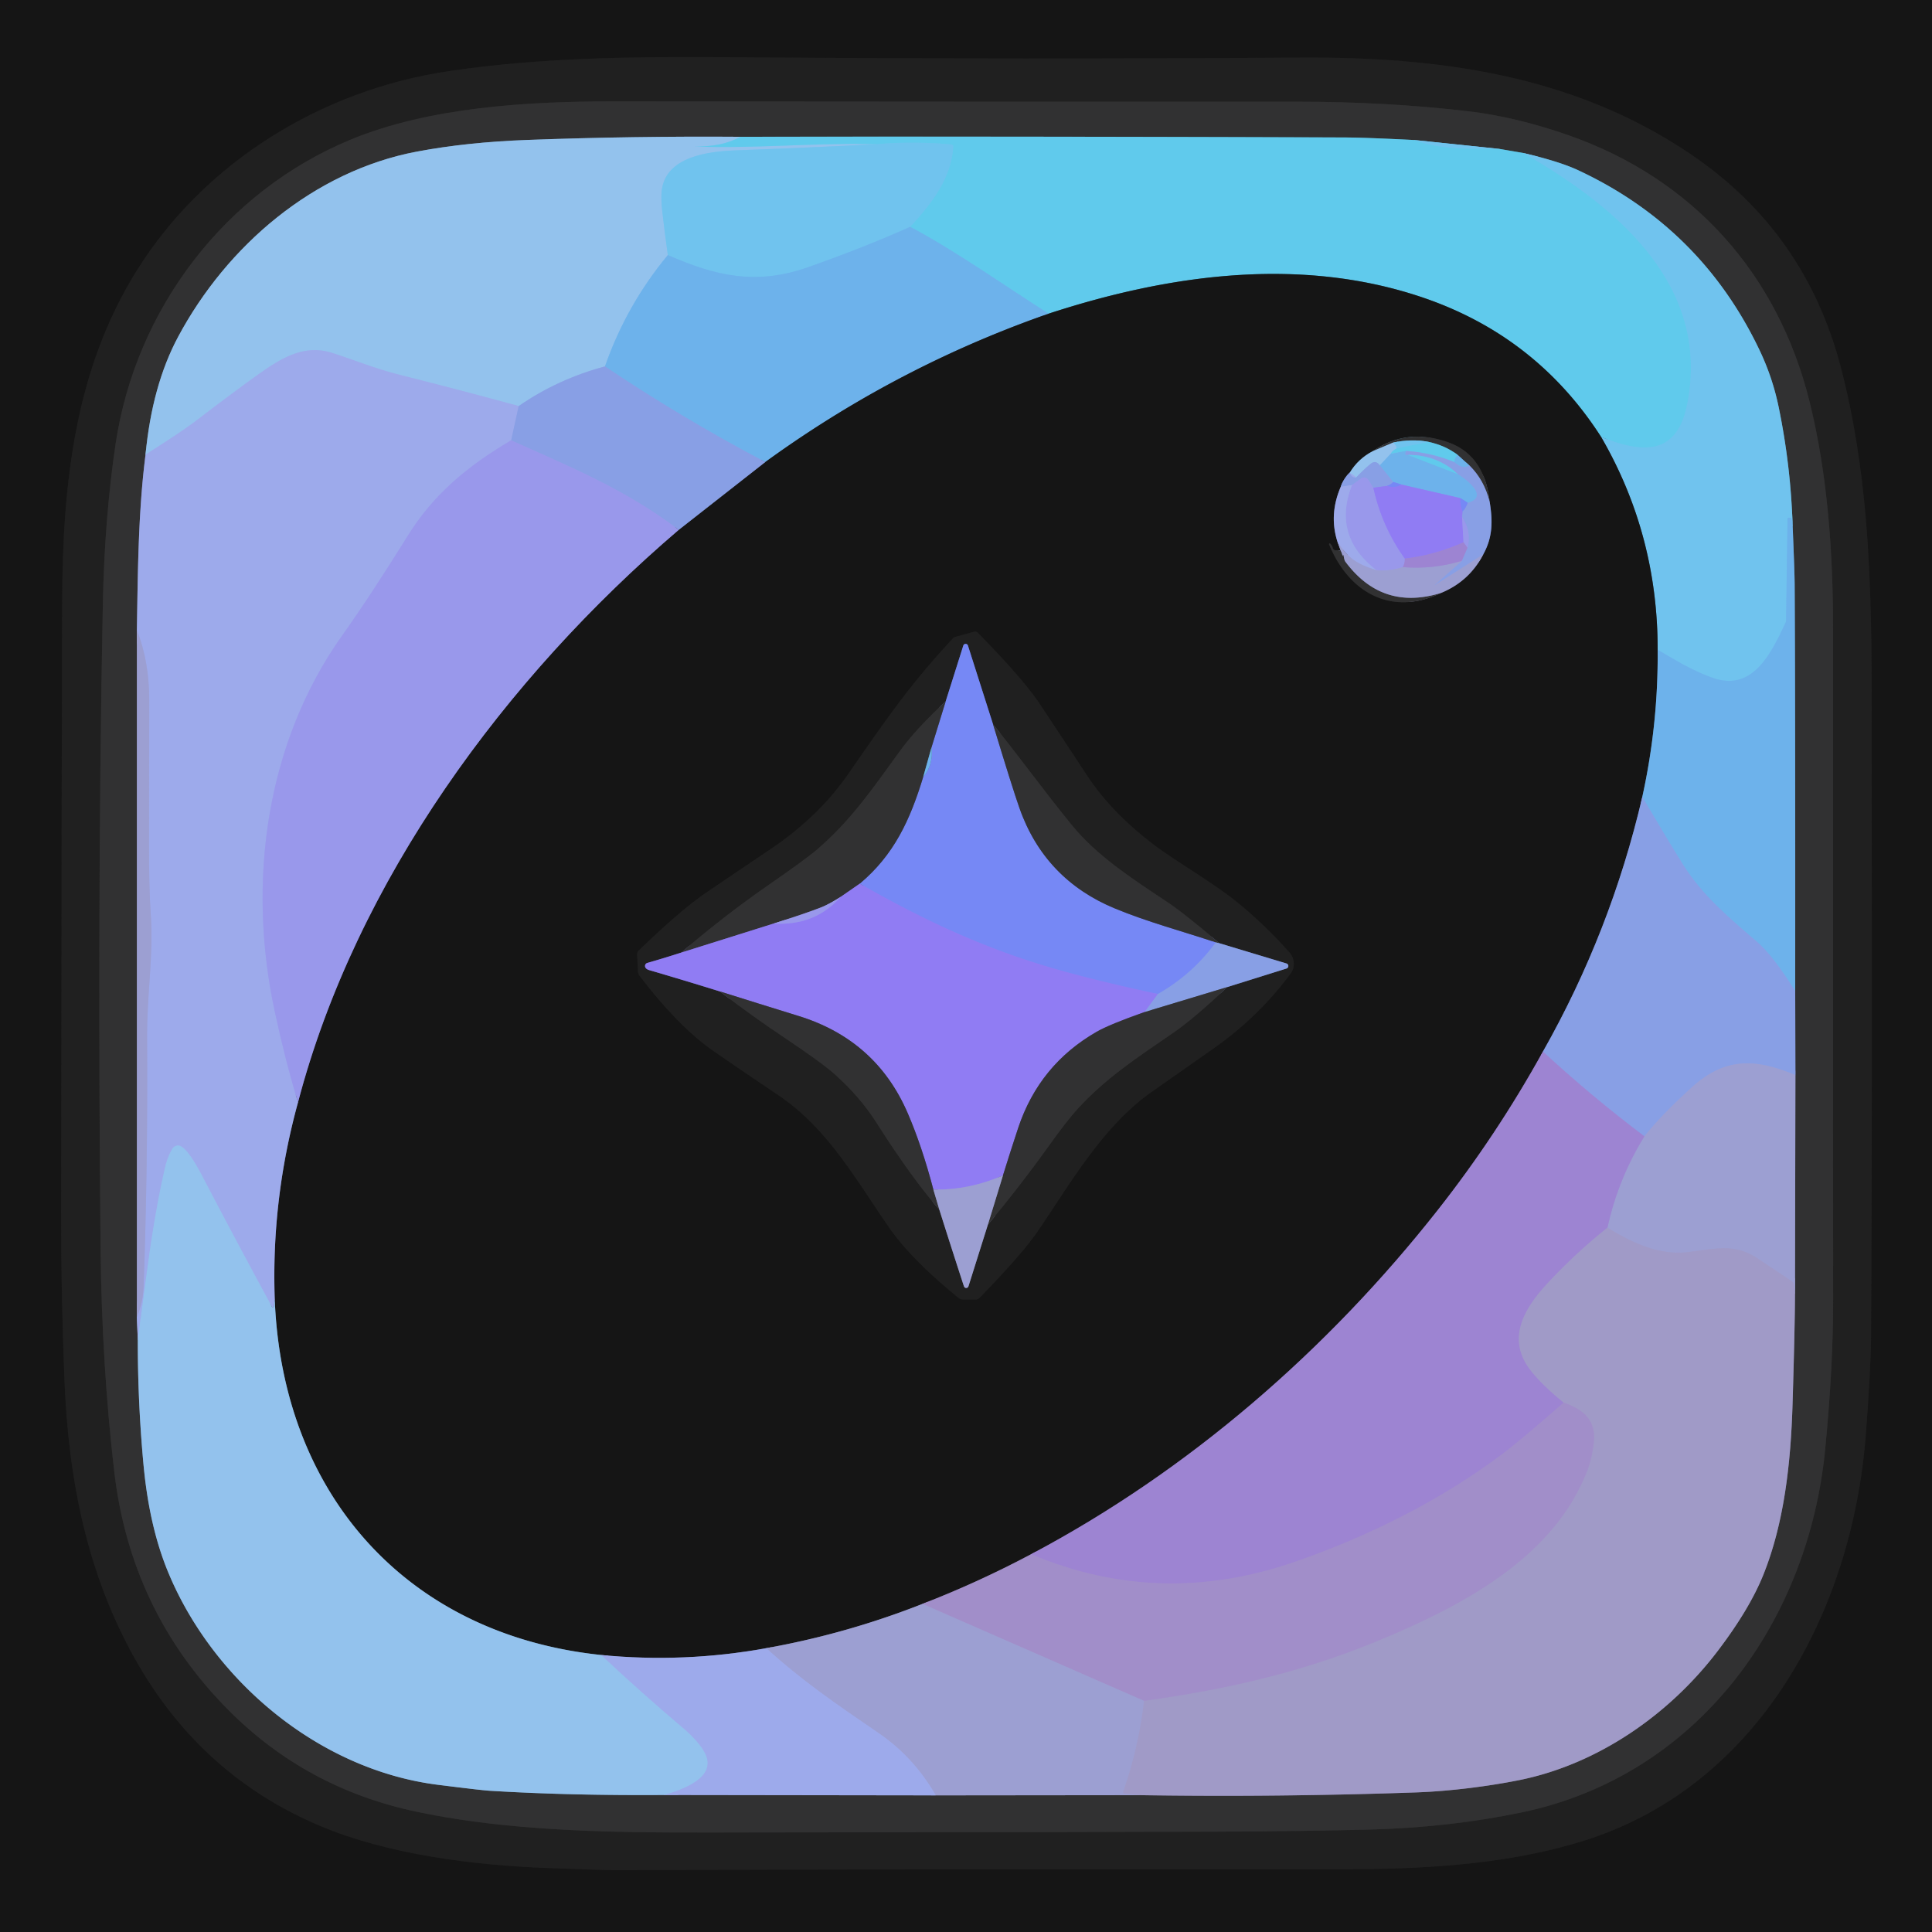 <?xml version="1.0" encoding="UTF-8" standalone="no"?>
<!DOCTYPE svg PUBLIC "-//W3C//DTD SVG 1.1//EN" "http://www.w3.org/Graphics/SVG/1.1/DTD/svg11.dtd">
<svg xmlns="http://www.w3.org/2000/svg" version="1.1" viewBox="0.00 0.00 460.00 460.00">
<g stroke-width="2.00" fill="none" stroke-linecap="butt">
<path stroke="#1b1b1b" vector-effect="non-scaling-stroke" d="
  M 377.16 438.25
  C 418.91 425.13 441.04 383.40 444.23 341.66
  Q 445.45 325.81 445.49 317.94
  Q 445.79 265.82 445.63 183.82
  C 445.57 151.62 446.53 118.97 438.28 87.43
  C 432.69 66.06 420.92 49.17 402.55 36.72
  C 374.61 17.78 342.43 13.49 309.33 13.72
  Q 244.50 14.17 178.00 13.66
  C 153.03 13.48 130.45 13.46 106.93 16.93
  C 76.46 21.42 48.55 38.73 32.49 64.55
  C 17.86 88.07 14.91 114.84 14.80 143.35
  Q 14.70 167.93 14.56 289.84
  Q 14.54 308.08 15.34 328.35
  C 16.29 352.54 20.79 374.63 32.03 394.76
  Q 47.58 422.62 76.09 434.68
  C 92.36 441.57 112.75 444.11 130.54 444.77
  Q 144.53 445.29 145.99 445.28
  Q 219.40 444.99 316.67 445.08
  C 336.45 445.10 357.62 444.38 377.16 438.25"
/>
<path stroke="#292929" vector-effect="non-scaling-stroke" d="
  M 54.32 407.09
  Q 72.92 425.84 99.22 431.37
  C 125.16 436.84 153.57 436.32 180.71 436.29
  Q 265.47 436.22 289.70 436.10
  Q 311.37 436.00 326.20 435.61
  Q 345.15 435.11 362.38 431.51
  C 404.23 422.76 430.59 386.25 434.58 344.96
  Q 436.49 325.20 436.46 309.44
  Q 436.43 293.85 436.44 149.68
  C 436.44 132.08 435.23 113.20 430.81 95.47
  C 423.26 65.26 403.18 42.62 373.49 32.21
  Q 361.03 27.84 349.59 26.49
  Q 330.25 24.21 308.46 24.21
  Q 228.83 24.22 146.19 24.14
  C 125.34 24.12 102.08 25.56 83.48 33.25
  C 53.73 45.53 32.31 73.47 27.52 105.72
  Q 24.90 123.37 24.49 143.69
  C 23.45 195.32 23.50 253.11 23.95 297.20
  Q 24.23 324.95 27.21 350.44
  Q 31.11 383.69 54.32 407.09"
/>
<path stroke="#676e8f" vector-effect="non-scaling-stroke" d="
  M 34.65 108.25
  C 32.89 122.10 32.83 136.05 32.59 149.99"
/>
<path stroke="#676882" vector-effect="non-scaling-stroke" d="
  M 32.59 149.99
  L 32.59 313.57"
/>
<path stroke="#676e8f" vector-effect="non-scaling-stroke" d="
  M 32.59 313.57
  L 32.81 319.03"
/>
<path stroke="#627a90" vector-effect="non-scaling-stroke" d="
  M 32.81 319.03
  Q 32.79 333.95 34.17 348.75
  Q 35.52 363.28 39.92 374.05
  C 50.45 399.81 75.63 421.36 104.32 424.96
  Q 114.56 426.25 116.69 426.38
  Q 135.82 427.54 158.18 427.38"
/>
<path stroke="#676e8f" vector-effect="non-scaling-stroke" d="
  M 158.18 427.38
  L 222.80 427.47"
/>
<path stroke="#676882" vector-effect="non-scaling-stroke" d="
  M 222.80 427.47
  L 271.29 427.42"
/>
<path stroke="#69667d" vector-effect="non-scaling-stroke" d="
  M 271.29 427.42
  Q 304.32 427.92 337.32 426.76
  C 345.51 426.47 354.90 425.22 361.81 423.82
  C 380.52 420.02 397.52 408.19 409.04 393.01
  Q 416.57 383.10 419.86 374.91
  C 424.78 362.65 426.38 348.47 426.80 334.25
  Q 427.36 315.81 427.38 307.96"
/>
<path stroke="#676882" vector-effect="non-scaling-stroke" d="
  M 427.38 307.96
  L 427.48 255.97"
/>
<path stroke="#5d688c" vector-effect="non-scaling-stroke" d="
  M 427.48 255.97
  L 427.43 235.98"
/>
<path stroke="#4f728f" vector-effect="non-scaling-stroke" d="
  M 427.43 235.98
  Q 427.47 165.93 427.30 139.25
  Q 427.29 136.35 426.82 125.21"
/>
<path stroke="#517a90" vector-effect="non-scaling-stroke" d="
  M 426.82 125.21
  Q 426.38 110.94 423.51 97.00
  Q 422.05 89.88 418.92 83.33
  Q 405.01 54.17 375.71 40.51
  Q 371.22 38.42 362.70 36.43"
/>
<path stroke="#497e8f" vector-effect="non-scaling-stroke" d="
  M 362.70 36.43
  L 356.98 35.45"
/>
<path stroke="#517a90" vector-effect="non-scaling-stroke" d="
  M 356.98 35.45
  L 336.79 33.34"
/>
<path stroke="#497e8f" vector-effect="non-scaling-stroke" d="
  M 336.79 33.34
  Q 325.05 32.75 320.25 32.73
  Q 248.26 32.45 176.31 32.57"
/>
<path stroke="#627a90" vector-effect="non-scaling-stroke" d="
  M 176.31 32.57
  Q 150.87 32.38 125.50 33.32
  Q 111.18 33.85 99.28 36.09
  C 74.72 40.72 54.01 58.50 42.41 80.19
  Q 36.22 91.76 34.65 108.25"
/>
<path stroke="#7ac6ed" vector-effect="non-scaling-stroke" d="
  M 176.31 32.57
  C 172.80 34.44 169.54 34.88 165.39 34.88
  C 179.75 35.42 194.11 33.95 208.45 34.34"
/>
<path stroke="#82c3ee" vector-effect="non-scaling-stroke" d="
  M 208.45 34.34
  Q 192.02 35.19 175.55 35.78
  C 169.18 36.01 158.67 37.06 157.58 45.20
  Q 157.31 47.19 157.75 50.89
  Q 158.32 55.78 159.01 60.73"
/>
<path stroke="#80baec" vector-effect="non-scaling-stroke" d="
  M 159.01 60.73
  Q 149.14 72.63 144.04 87.24"
/>
<path stroke="#8eb1e9" vector-effect="non-scaling-stroke" d="
  M 144.04 87.24
  Q 132.80 90.25 123.50 96.68"
/>
<path stroke="#98b6ec" vector-effect="non-scaling-stroke" d="
  M 123.50 96.68
  Q 109.42 92.83 95.32 89.29
  C 89.27 87.77 83.63 85.45 78.98 84.00
  C 72.97 82.11 67.92 84.75 63.18 87.98
  Q 58.41 91.24 47.07 99.88
  C 43.37 102.71 38.84 105.56 34.65 108.25"
/>
<path stroke="#6fbbed" vector-effect="non-scaling-stroke" d="
  M 216.72 54.00
  Q 205.92 58.85 192.49 63.59
  C 180.14 67.95 170.63 65.81 159.01 60.73"
/>
<path stroke="#416480" vector-effect="non-scaling-stroke" d="
  M 249.67 74.68
  Q 213.44 87.33 182.21 110.01"
/>
<path stroke="#7ba9e8" vector-effect="non-scaling-stroke" d="
  M 182.21 110.01
  Q 162.34 99.54 144.04 87.24"
/>
<path stroke="#68c7ed" vector-effect="non-scaling-stroke" d="
  M 336.79 33.34
  C 342.92 35.66 349.93 35.40 356.98 35.45"
/>
<path stroke="#68c7ed" vector-effect="non-scaling-stroke" d="
  M 362.70 36.43
  C 384.91 49.15 407.43 67.95 401.69 96.35
  C 399.18 108.80 390.74 107.79 381.23 104.05"
/>
<path stroke="#3b7081" vector-effect="non-scaling-stroke" d="
  M 381.23 104.05
  Q 365.80 80.02 338.73 70.83
  C 309.67 60.96 278.34 65.31 249.67 74.68"
/>
<path stroke="#67beec" vector-effect="non-scaling-stroke" d="
  M 249.67 74.68
  C 238.80 67.77 228.14 60.15 216.72 54.00"
/>
<path stroke="#68c7ed" vector-effect="non-scaling-stroke" d="
  M 216.72 54.00
  C 221.71 48.58 226.46 42.63 226.96 34.94
  A 0.52 0.52 0.0 0 0 226.49 34.39
  Q 217.57 33.59 208.45 34.34"
/>
<path stroke="#93a5e8" vector-effect="non-scaling-stroke" d="
  M 123.50 96.68
  L 121.71 104.84"
/>
<path stroke="#9ba1eb" vector-effect="non-scaling-stroke" d="
  M 121.71 104.84
  C 111.03 111.12 103.10 117.92 97.14 127.49
  Q 88.06 142.07 81.54 151.22
  C 63.19 176.97 58.81 210.28 65.44 240.91
  C 66.95 247.89 68.77 255.35 70.96 262.45"
/>
<path stroke="#98b6ec" vector-effect="non-scaling-stroke" d="
  M 65.42 309.46
  L 65.19 311.13
  A 0.22 0.22 0.0 0 1 64.78 311.21
  Q 56.61 296.20 48.59 280.86
  C 47.42 278.61 44.79 273.51 42.81 272.82
  A 1.65 1.45 -64.4 0 0 40.99 273.60
  Q 39.88 275.50 39.27 278.14
  C 36.27 291.10 34.63 305.45 32.81 319.03"
/>
<path stroke="#9da5df" vector-effect="non-scaling-stroke" d="
  M 32.59 313.57
  Q 34.04 310.15 34.18 306.48
  Q 35.21 278.44 35.02 247.26
  C 34.95 236.77 36.57 227.71 35.90 217.85
  Q 35.45 211.24 35.48 200.70
  Q 35.51 184.95 35.53 166.72
  Q 35.54 157.55 32.59 149.99"
/>
<path stroke="#919ce8" vector-effect="non-scaling-stroke" d="
  M 161.60 126.16
  C 148.83 116.45 135.65 111.11 121.71 104.84"
/>
<path stroke="#416480" vector-effect="non-scaling-stroke" d="
  M 394.68 154.71
  Q 394.84 172.39 391.02 189.75"
/>
<path stroke="#4f5a7d" vector-effect="non-scaling-stroke" d="
  M 391.02 189.75
  Q 383.54 221.82 367.36 250.38"
/>
<path stroke="#594d74" vector-effect="non-scaling-stroke" d="
  M 367.36 250.38
  Q 356.34 270.30 342.34 288.09
  C 316.12 321.41 283.07 350.16 245.50 370.05"
/>
<path stroke="#5b526f" vector-effect="non-scaling-stroke" d="
  M 245.50 370.05
  Q 232.92 376.74 219.63 381.88"
/>
<path stroke="#595a74" vector-effect="non-scaling-stroke" d="
  M 219.63 381.88
  Q 201.61 388.98 182.44 392.42"
/>
<path stroke="#596080" vector-effect="non-scaling-stroke" d="
  M 182.44 392.42
  Q 162.96 395.97 143.16 394.05"
/>
<path stroke="#546c81" vector-effect="non-scaling-stroke" d="
  M 143.16 394.05
  C 96.72 389.19 67.26 355.66 65.42 309.46"
/>
<path stroke="#596080" vector-effect="non-scaling-stroke" d="
  M 65.42 309.46
  Q 64.57 285.66 70.96 262.45"
/>
<path stroke="#575780" vector-effect="non-scaling-stroke" d="
  M 70.96 262.45
  C 84.84 209.61 120.37 161.38 161.60 126.16"
/>
<path stroke="#4f5a7d" vector-effect="non-scaling-stroke" d="
  M 161.60 126.16
  L 182.21 110.01"
/>
<path stroke="#6fbbed" vector-effect="non-scaling-stroke" d="
  M 426.82 125.21
  L 426.59 123.51
  A 0.29 0.27 85.0 0 0 426.32 123.27
  L 425.77 123.27
  A 0.17 0.16 -90.0 0 0 425.61 123.44
  L 425.25 147.83
  A 0.86 0.78 -35.0 0 1 425.17 148.18
  C 421.81 155.29 417.48 164.73 407.94 161.44
  C 403.11 159.78 398.96 157.19 394.68 154.71"
/>
<path stroke="#436c82" vector-effect="non-scaling-stroke" d="
  M 394.68 154.71
  Q 394.71 127.29 381.23 104.05"
/>
<path stroke="#98b6ec" vector-effect="non-scaling-stroke" d="
  M 143.16 394.05
  Q 152.62 402.93 162.46 411.27
  Q 166.31 414.54 167.78 417.25
  C 170.98 423.15 162.64 426.05 158.18 427.38"
/>
<path stroke="#929fdc" vector-effect="non-scaling-stroke" d="
  M 427.48 255.97
  C 418.10 252.07 410.83 251.59 402.75 258.95
  Q 395.59 265.46 391.52 270.56"
/>
<path stroke="#9392dc" vector-effect="non-scaling-stroke" d="
  M 391.52 270.56
  Q 378.94 261.07 367.36 250.38"
/>
<path stroke="#9f97ce" vector-effect="non-scaling-stroke" d="
  M 272.37 404.96
  L 219.63 381.88"
/>
<path stroke="#9da5df" vector-effect="non-scaling-stroke" d="
  M 222.80 427.47
  Q 217.58 418.38 209.21 412.65
  C 198.75 405.49 190.95 400.16 182.44 392.42"
/>
<path stroke="#9f8fcd" vector-effect="non-scaling-stroke" d="
  M 382.73 292.31
  Q 374.99 298.49 368.34 305.68
  C 362.67 311.82 358.53 319.08 364.71 326.62
  Q 367.58 330.13 372.31 333.95"
/>
<path stroke="#9f89ce" vector-effect="non-scaling-stroke" d="
  M 372.31 333.95
  Q 362.23 342.77 357.91 346.04
  C 343.01 357.29 325.53 365.93 308.19 371.91
  Q 276.12 382.97 245.50 370.05"
/>
<path stroke="#7ba9e8" vector-effect="non-scaling-stroke" d="
  M 427.43 235.98
  Q 422.18 227.56 418.28 224.20
  C 411.69 218.52 405.42 213.30 400.76 205.92
  Q 397.43 200.63 391.02 189.75"
/>
<path stroke="#9e9dcd" vector-effect="non-scaling-stroke" d="
  M 427.38 307.96
  L 427.11 305.83
  A 1.07 1.06 -76.6 0 0 426.65 305.08
  Q 422.22 302.12 418.57 299.69
  C 412.98 295.96 408.70 297.31 401.89 298.12
  C 395.01 298.94 388.68 295.92 382.73 292.31"
/>
<path stroke="#9d92d2" vector-effect="non-scaling-stroke" d="
  M 382.73 292.31
  Q 385.26 280.70 391.52 270.56"
/>
<path stroke="#9e9dcd" vector-effect="non-scaling-stroke" d="
  M 271.29 427.42
  L 267.77 427.07
  A 0.41 0.41 0.0 0 1 267.42 426.53
  Q 271.07 416.12 272.37 404.96"
/>
<path stroke="#a194c8" vector-effect="non-scaling-stroke" d="
  M 272.37 404.96
  C 293.29 402.05 311.61 397.75 330.78 389.53
  C 349.53 381.50 370.21 370.31 377.98 349.99
  Q 379.03 347.23 379.45 343.67
  C 380.10 338.20 377.14 335.66 372.31 333.95"
/>
<path stroke="#546c81" vector-effect="non-scaling-stroke" d="
  M 326.80 107.45
  Q 323.39 109.24 321.42 112.47"
/>
<path stroke="#4f5a7d" vector-effect="non-scaling-stroke" d="
  M 321.42 112.47
  Q 319.88 113.91 319.23 115.89"
/>
<path stroke="#596080" vector-effect="non-scaling-stroke" d="
  M 319.23 115.89
  Q 316.37 122.51 318.44 128.99"
/>
<path stroke="#595a74" vector-effect="non-scaling-stroke" d="
  M 318.44 128.99
  L 319.26 131.20"
/>
<path stroke="#232324" vector-effect="non-scaling-stroke" d="
  M 319.26 131.20
  Q 318.69 130.98 318.13 131.03
  A 0.77 0.77 0.0 0 1 317.30 130.43
  Q 317.19 129.92 316.71 129.43
  A 0.16 0.16 0.0 0 0 316.45 129.60
  C 321.09 141.04 331.28 146.90 343.17 141.15"
/>
<path stroke="#595a74" vector-effect="non-scaling-stroke" d="
  M 343.17 141.15
  Q 349.85 138.38 353.15 132.00"
/>
<path stroke="#4f5a7d" vector-effect="non-scaling-stroke" d="
  M 353.15 132.00
  C 355.39 127.96 355.44 124.18 354.70 119.59"
/>
<path stroke="#232324" vector-effect="non-scaling-stroke" d="
  M 354.70 119.59
  C 354.02 113.15 351.32 107.66 344.96 105.36
  Q 335.03 101.76 326.80 107.45"
/>
<path stroke="#5d688c" vector-effect="non-scaling-stroke" d="
  M 354.70 119.59
  Q 353.39 114.25 349.83 110.80"
/>
<path stroke="#4f728f" vector-effect="non-scaling-stroke" d="
  M 349.83 110.80
  L 347.07 108.32"
/>
<path stroke="#497e8f" vector-effect="non-scaling-stroke" d="
  M 347.07 108.32
  Q 344.16 106.09 340.18 105.22"
/>
<path stroke="#517a90" vector-effect="non-scaling-stroke" d="
  M 340.18 105.22
  Q 336.02 104.42 331.64 105.39"
/>
<path stroke="#627a90" vector-effect="non-scaling-stroke" d="
  M 331.64 105.39
  L 326.80 107.45"
/>
<path stroke="#80baec" vector-effect="non-scaling-stroke" d="
  M 331.12 108.04
  L 328.53 110.80"
/>
<path stroke="#8eb1e9" vector-effect="non-scaling-stroke" d="
  M 328.53 110.80
  Q 327.54 109.44 326.31 110.46
  Q 324.48 111.97 322.89 113.72"
/>
<path stroke="#98b6ec" vector-effect="non-scaling-stroke" d="
  M 322.89 113.72
  Q 322.25 113.06 321.46 112.71"
/>
<path stroke="#8eb1e9" vector-effect="non-scaling-stroke" d="
  M 321.46 112.71
  Q 321.44 112.59 321.42 112.47"
/>
<path stroke="#68c7ed" vector-effect="non-scaling-stroke" d="
  M 340.18 105.22
  L 332.47 106.79"
/>
<path stroke="#82c3ee" vector-effect="non-scaling-stroke" d="
  M 332.47 106.79
  Q 332.54 106.04 331.64 105.39"
/>
<path stroke="#7ba9e8" vector-effect="non-scaling-stroke" d="
  M 346.31 110.04
  Q 348.40 111.83 349.83 110.80"
/>
<path stroke="#929fdc" vector-effect="non-scaling-stroke" d="
  M 353.15 132.00
  L 341.61 139.35
  A 0.01 0.01 0.0 0 1 341.59 139.34
  Q 341.60 139.32 341.60 139.31
  A 0.27 0.06 -39.0 0 1 341.68 139.21
  L 348.05 133.53"
/>
<path stroke="#9392dc" vector-effect="non-scaling-stroke" d="
  M 348.05 133.53
  L 349.39 130.43"
/>
<path stroke="#919ce8" vector-effect="non-scaling-stroke" d="
  M 349.39 130.43
  Q 350.44 126.67 348.11 123.08"
/>
<path stroke="#8c8eec" vector-effect="non-scaling-stroke" d="
  M 348.11 123.08
  L 348.21 121.78"
/>
<path stroke="#7f94ed" vector-effect="non-scaling-stroke" d="
  M 348.21 121.78
  Q 349.08 120.89 349.45 119.69"
/>
<path stroke="#7ba9e8" vector-effect="non-scaling-stroke" d="
  M 349.45 119.69
  C 354.85 118.27 348.61 113.77 347.03 112.86"
/>
<path stroke="#74b5e9" vector-effect="non-scaling-stroke" d="
  M 347.03 112.86
  Q 342.22 108.31 335.20 108.31"
/>
<path stroke="#7ba9e8" vector-effect="non-scaling-stroke" d="
  M 335.20 108.31
  L 334.91 108.36
  A 0.33 0.33 0.0 0 1 334.54 107.98
  Q 334.59 107.68 334.81 107.37"
/>
<path stroke="#67beec" vector-effect="non-scaling-stroke" d="
  M 347.07 108.32
  Q 346.29 109.09 346.31 110.04"
/>
<path stroke="#74b5e9" vector-effect="non-scaling-stroke" d="
  M 346.31 110.04
  Q 340.70 107.76 334.81 107.37"
/>
<path stroke="#67beec" vector-effect="non-scaling-stroke" d="
  M 334.81 107.37
  L 331.12 108.04"
/>
<path stroke="#7ac6ed" vector-effect="non-scaling-stroke" d="
  M 331.12 108.04
  Q 331.45 107.25 332.47 106.79"
/>
<path stroke="#7f94ed" vector-effect="non-scaling-stroke" d="
  M 331.71 114.75
  Q 331.12 115.46 330.21 115.69"
/>
<path stroke="#8c8eec" vector-effect="non-scaling-stroke" d="
  M 330.21 115.69
  L 326.99 116.13"
/>
<path stroke="#919ce8" vector-effect="non-scaling-stroke" d="
  M 326.99 116.13
  L 325.78 114.25
  A 1.20 1.20 0.0 0 0 324.07 113.92
  L 321.89 115.50"
/>
<path stroke="#93a5e8" vector-effect="non-scaling-stroke" d="
  M 321.89 115.50
  L 319.23 115.89"
/>
<path stroke="#93a5e8" vector-effect="non-scaling-stroke" d="
  M 321.46 112.71
  Q 321.83 113.68 322.89 113.72"
/>
<path stroke="#67beec" vector-effect="non-scaling-stroke" d="
  M 335.20 108.31
  L 347.03 112.86"
/>
<path stroke="#729df0" vector-effect="non-scaling-stroke" d="
  M 349.45 119.69
  L 347.71 118.60"
/>
<path stroke="#7f97ef" vector-effect="non-scaling-stroke" d="
  M 347.71 118.60
  L 333.71 115.38"
/>
<path stroke="#729df0" vector-effect="non-scaling-stroke" d="
  M 333.71 115.38
  L 331.71 114.75"
/>
<path stroke="#7ba9e8" vector-effect="non-scaling-stroke" d="
  M 331.71 114.75
  L 328.53 110.80"
/>
<path stroke="#9b8edf" vector-effect="non-scaling-stroke" d="
  M 349.39 130.43
  L 348.46 129.11"
/>
<path stroke="#8382f4" vector-effect="non-scaling-stroke" d="
  M 347.71 118.60
  Q 347.63 120.25 348.21 121.78"
/>
<path stroke="#958aef" vector-effect="non-scaling-stroke" d="
  M 348.11 123.08
  L 348.46 129.11"
/>
<path stroke="#9780e3" vector-effect="non-scaling-stroke" d="
  M 348.46 129.11
  Q 341.74 132.13 334.48 133.00"
/>
<path stroke="#9d92d2" vector-effect="non-scaling-stroke" d="
  M 334.00 135.02
  Q 341.16 135.62 348.05 133.53"
/>
<path stroke="#9da5df" vector-effect="non-scaling-stroke" d="
  M 327.72 135.76
  C 323.15 134.31 320.98 132.97 318.44 128.99"
/>
<path stroke="#958aef" vector-effect="non-scaling-stroke" d="
  M 326.99 116.13
  Q 329.01 125.35 334.48 133.00"
/>
<path stroke="#9b8edf" vector-effect="non-scaling-stroke" d="
  M 334.48 133.00
  Q 334.53 134.13 334.00 135.02"
/>
<path stroke="#9b9cdf" vector-effect="non-scaling-stroke" d="
  M 334.00 135.02
  Q 330.81 136.06 327.72 135.76"
/>
<path stroke="#9ba1eb" vector-effect="non-scaling-stroke" d="
  M 327.72 135.76
  Q 317.17 127.65 321.89 115.50"
/>
<path stroke="#8382f4" vector-effect="non-scaling-stroke" d="
  M 333.71 115.38
  Q 332.17 116.34 330.21 115.69"
/>
<path stroke="#676882" vector-effect="non-scaling-stroke" d="
  M 319.26 131.20
  Q 319.52 131.71 319.65 132.30
  A 0.05 0.03 58.0 0 0 319.72 132.33
  Q 319.75 132.27 319.73 132.18
  A 0.11 0.06 52.2 0 1 319.90 132.25
  Q 320.08 133.39 320.30 133.69
  Q 329.09 145.55 343.17 141.15"
/>
<path stroke="#1b1b1b" vector-effect="non-scaling-stroke" d="
  M 231.91 150.42
  L 227.40 151.66
  A 0.99 0.95 -74.6 0 0 226.95 151.93
  C 216.94 162.73 211.88 169.97 201.99 184.25
  Q 194.95 194.42 183.61 202.08
  Q 171.24 210.42 167.98 212.64
  Q 162.15 216.62 152.07 226.32
  A 1.24 1.23 66.4 0 0 151.70 227.27
  L 151.91 231.37
  A 1.55 1.54 25.2 0 0 152.23 232.25
  Q 161.55 244.46 169.84 250.21
  Q 175.52 254.15 185.14 260.63
  C 197.16 268.72 203.51 280.48 211.70 292.27
  Q 217.07 299.98 228.26 309.04
  A 1.56 1.54 64.3 0 0 229.24 309.39
  L 232.37 309.39
  A 1.16 1.15 21.4 0 0 233.21 309.03
  Q 243.16 298.79 246.81 293.53
  C 254.15 282.96 262.20 268.38 274.20 259.98
  Q 281.70 254.72 289.05 249.55
  Q 299.62 242.12 307.27 231.83
  A 3.97 3.97 0.0 0 0 307.06 226.84
  Q 301.28 220.27 294.48 214.75
  C 289.06 210.35 279.80 204.96 274.95 201.30
  Q 264.71 193.56 258.94 184.82
  Q 249.61 170.68 247.60 167.67
  Q 243.53 161.56 232.81 150.66
  A 0.93 0.93 0.0 0 0 231.91 150.42"
/>
<path stroke="#292929" vector-effect="non-scaling-stroke" d="
  M 225.17 166.97
  Q 218.06 173.59 214.37 178.68
  C 207.16 188.62 202.58 195.27 194.63 202.19
  Q 192.11 204.39 183.17 210.58
  Q 172.30 218.11 162.22 226.80"
/>
<path stroke="#584e8a" vector-effect="non-scaling-stroke" d="
  M 162.22 226.80
  Q 158.26 228.08 154.12 229.27
  A 0.76 0.75 65.4 0 0 153.70 230.41
  Q 153.95 230.80 154.58 230.98
  Q 163.06 233.46 171.42 236.06"
/>
<path stroke="#292929" vector-effect="non-scaling-stroke" d="
  M 171.42 236.06
  Q 178.84 241.75 186.60 246.95
  Q 195.77 253.09 198.81 255.83
  Q 204.82 261.23 208.66 267.27
  Q 216.99 280.38 223.65 288.01"
/>
<path stroke="#5e6079" vector-effect="non-scaling-stroke" d="
  M 223.65 288.01
  Q 226.49 297.01 229.45 306.08
  Q 229.59 306.52 229.81 306.61
  A 0.58 0.57 -69.6 0 0 230.59 306.25
  L 235.21 291.59"
/>
<path stroke="#292929" vector-effect="non-scaling-stroke" d="
  M 235.21 291.59
  Q 242.95 282.29 249.93 272.54
  Q 254.11 266.70 256.62 263.97
  C 263.31 256.71 270.14 252.22 279.52 245.78
  Q 284.27 242.51 292.20 235.02"
/>
<path stroke="#546083" vector-effect="non-scaling-stroke" d="
  M 292.20 235.02
  L 306.31 230.60
  A 0.63 0.63 0.0 0 0 306.31 229.40
  L 290.30 224.57"
/>
<path stroke="#292929" vector-effect="non-scaling-stroke" d="
  M 290.30 224.57
  Q 281.94 217.42 277.67 214.60
  C 268.65 208.62 260.99 203.53 255.22 196.47
  C 248.09 187.74 242.87 180.35 236.44 172.46"
/>
<path stroke="#4b548b" vector-effect="non-scaling-stroke" d="
  M 236.44 172.46
  L 230.46 153.70
  A 0.58 0.58 0.0 0 0 229.36 153.70
  L 225.17 166.97"
/>
<path stroke="#545d94" vector-effect="non-scaling-stroke" d="
  M 236.44 172.46
  Q 241.08 187.74 242.76 192.49
  C 246.76 203.81 254.45 211.74 265.38 216.27
  C 273.18 219.51 281.48 221.71 289.48 224.38"
/>
<path stroke="#7f94ed" vector-effect="non-scaling-stroke" d="
  M 289.48 224.38
  Q 283.93 231.98 275.69 236.67"
/>
<path stroke="#8382f4" vector-effect="non-scaling-stroke" d="
  M 275.69 236.67
  Q 258.75 233.03 248.12 229.77
  C 232.48 224.97 219.16 218.61 204.70 210.40"
/>
<path stroke="#545d94" vector-effect="non-scaling-stroke" d="
  M 204.70 210.40
  C 212.85 203.56 216.67 195.30 219.80 185.02"
/>
<path stroke="#729df0" vector-effect="non-scaling-stroke" d="
  M 219.80 185.02
  Q 222.27 182.13 221.78 177.97"
/>
<path stroke="#545d94" vector-effect="non-scaling-stroke" d="
  M 221.78 177.97
  L 225.17 166.97"
/>
<path stroke="#5d688c" vector-effect="non-scaling-stroke" d="
  M 292.20 235.02
  L 272.53 240.96"
/>
<path stroke="#4f728f" vector-effect="non-scaling-stroke" d="
  M 221.78 177.97
  L 219.80 185.02"
/>
<path stroke="#615793" vector-effect="non-scaling-stroke" d="
  M 204.70 210.40
  L 200.16 213.54"
/>
<path stroke="#65658f" vector-effect="non-scaling-stroke" d="
  M 200.16 213.54
  Q 197.44 215.29 195.54 216.03
  Q 191.75 217.51 184.21 219.89"
/>
<path stroke="#615793" vector-effect="non-scaling-stroke" d="
  M 184.21 219.89
  L 162.22 226.80"
/>
<path stroke="#5d688c" vector-effect="non-scaling-stroke" d="
  M 290.30 224.57
  L 289.48 224.38"
/>
<path stroke="#8c8eec" vector-effect="non-scaling-stroke" d="
  M 275.69 236.67
  L 272.53 240.96"
/>
<path stroke="#615793" vector-effect="non-scaling-stroke" d="
  M 272.53 240.96
  Q 264.17 243.91 261.13 245.65
  Q 247.42 253.51 242.41 268.60
  Q 240.50 274.37 238.80 279.87"
/>
<path stroke="#968ee3" vector-effect="non-scaling-stroke" d="
  M 238.80 279.87
  Q 230.72 283.39 222.23 283.23"
/>
<path stroke="#615793" vector-effect="non-scaling-stroke" d="
  M 222.23 283.23
  Q 219.54 272.97 216.16 265.12
  Q 208.63 247.59 190.08 241.88
  Q 180.78 239.01 171.42 236.06"
/>
<path stroke="#958aef" vector-effect="non-scaling-stroke" d="
  M 184.21 219.89
  Q 194.02 220.49 200.16 213.54"
/>
<path stroke="#676882" vector-effect="non-scaling-stroke" d="
  M 235.21 291.59
  L 238.80 279.87"
/>
<path stroke="#676882" vector-effect="non-scaling-stroke" d="
  M 222.23 283.23
  L 223.65 288.01"
/>
</g>
<path fill="#151515" d="
  M 460.00 0.00
  L 460.00 460.00
  L 0.00 460.00
  L 0.00 0.00
  L 460.00 0.00
  Z
  M 377.16 438.25
  C 418.91 425.13 441.04 383.40 444.23 341.66
  Q 445.45 325.81 445.49 317.94
  Q 445.79 265.82 445.63 183.82
  C 445.57 151.62 446.53 118.97 438.28 87.43
  C 432.69 66.06 420.92 49.17 402.55 36.72
  C 374.61 17.78 342.43 13.49 309.33 13.72
  Q 244.50 14.17 178.00 13.66
  C 153.03 13.48 130.45 13.46 106.93 16.93
  C 76.46 21.42 48.55 38.73 32.49 64.55
  C 17.86 88.07 14.91 114.84 14.80 143.35
  Q 14.70 167.93 14.56 289.84
  Q 14.54 308.08 15.34 328.35
  C 16.29 352.54 20.79 374.63 32.03 394.76
  Q 47.58 422.62 76.09 434.68
  C 92.36 441.57 112.75 444.11 130.54 444.77
  Q 144.53 445.29 145.99 445.28
  Q 219.40 444.99 316.67 445.08
  C 336.45 445.10 357.62 444.38 377.16 438.25
  Z"
/>
<path fill="#202020" d="
  M 444.23 341.66
  C 441.04 383.40 418.91 425.13 377.16 438.25
  C 357.62 444.38 336.45 445.10 316.67 445.08
  Q 219.40 444.99 145.99 445.28
  Q 144.53 445.29 130.54 444.77
  C 112.75 444.11 92.36 441.57 76.09 434.68
  Q 47.58 422.62 32.03 394.76
  C 20.79 374.63 16.29 352.54 15.34 328.35
  Q 14.54 308.08 14.56 289.84
  Q 14.70 167.93 14.80 143.35
  C 14.91 114.84 17.86 88.07 32.49 64.55
  C 48.55 38.73 76.46 21.42 106.93 16.93
  C 130.45 13.46 153.03 13.48 178.00 13.66
  Q 244.50 14.17 309.33 13.72
  C 342.43 13.49 374.61 17.78 402.55 36.72
  C 420.92 49.17 432.69 66.06 438.28 87.43
  C 446.53 118.97 445.57 151.62 445.63 183.82
  Q 445.79 265.82 445.49 317.94
  Q 445.45 325.81 444.23 341.66
  Z
  M 54.32 407.09
  Q 72.92 425.84 99.22 431.37
  C 125.16 436.84 153.57 436.32 180.71 436.29
  Q 265.47 436.22 289.70 436.10
  Q 311.37 436.00 326.20 435.61
  Q 345.15 435.11 362.38 431.51
  C 404.23 422.76 430.59 386.25 434.58 344.96
  Q 436.49 325.20 436.46 309.44
  Q 436.43 293.85 436.44 149.68
  C 436.44 132.08 435.23 113.20 430.81 95.47
  C 423.26 65.26 403.18 42.62 373.49 32.21
  Q 361.03 27.84 349.59 26.49
  Q 330.25 24.21 308.46 24.21
  Q 228.83 24.22 146.19 24.14
  C 125.34 24.12 102.08 25.56 83.48 33.25
  C 53.73 45.53 32.31 73.47 27.52 105.72
  Q 24.90 123.37 24.49 143.69
  C 23.45 195.32 23.50 253.11 23.95 297.20
  Q 24.23 324.95 27.21 350.44
  Q 31.11 383.69 54.32 407.09
  Z"
/>
<path fill="#313132" d="
  M 54.32 407.09
  Q 31.11 383.69 27.21 350.44
  Q 24.23 324.95 23.95 297.20
  C 23.50 253.11 23.45 195.32 24.49 143.69
  Q 24.90 123.37 27.52 105.72
  C 32.31 73.47 53.73 45.53 83.48 33.25
  C 102.08 25.56 125.34 24.12 146.19 24.14
  Q 228.83 24.22 308.46 24.21
  Q 330.25 24.21 349.59 26.49
  Q 361.03 27.84 373.49 32.21
  C 403.18 42.62 423.26 65.26 430.81 95.47
  C 435.23 113.20 436.44 132.08 436.44 149.68
  Q 436.43 293.85 436.46 309.44
  Q 436.49 325.20 434.58 344.96
  C 430.59 386.25 404.23 422.76 362.38 431.51
  Q 345.15 435.11 326.20 435.61
  Q 311.37 436.00 289.70 436.10
  Q 265.47 436.22 180.71 436.29
  C 153.57 436.32 125.16 436.84 99.22 431.37
  Q 72.92 425.84 54.32 407.09
  Z
  M 34.65 108.25
  C 32.89 122.10 32.83 136.05 32.59 149.99
  L 32.59 313.57
  L 32.81 319.03
  Q 32.79 333.95 34.17 348.75
  Q 35.52 363.28 39.92 374.05
  C 50.45 399.81 75.63 421.36 104.32 424.96
  Q 114.56 426.25 116.69 426.38
  Q 135.82 427.54 158.18 427.38
  L 222.80 427.47
  L 271.29 427.42
  Q 304.32 427.92 337.32 426.76
  C 345.51 426.47 354.90 425.22 361.81 423.82
  C 380.52 420.02 397.52 408.19 409.04 393.01
  Q 416.57 383.10 419.86 374.91
  C 424.78 362.65 426.38 348.47 426.80 334.25
  Q 427.36 315.81 427.38 307.96
  L 427.48 255.97
  L 427.43 235.98
  Q 427.47 165.93 427.30 139.25
  Q 427.29 136.35 426.82 125.21
  Q 426.38 110.94 423.51 97.00
  Q 422.05 89.88 418.92 83.33
  Q 405.01 54.17 375.71 40.51
  Q 371.22 38.42 362.70 36.43
  L 356.98 35.45
  L 336.79 33.34
  Q 325.05 32.75 320.25 32.73
  Q 248.26 32.45 176.31 32.57
  Q 150.87 32.38 125.50 33.32
  Q 111.18 33.85 99.28 36.09
  C 74.72 40.72 54.01 58.50 42.41 80.19
  Q 36.22 91.76 34.65 108.25
  Z"
/>
<path fill="#93c2ed" d="
  M 176.31 32.57
  C 172.80 34.44 169.54 34.88 165.39 34.88
  C 179.75 35.42 194.11 33.95 208.45 34.34
  Q 192.02 35.19 175.55 35.78
  C 169.18 36.01 158.67 37.06 157.58 45.20
  Q 157.31 47.19 157.75 50.89
  Q 158.32 55.78 159.01 60.73
  Q 149.14 72.63 144.04 87.24
  Q 132.80 90.25 123.50 96.68
  Q 109.42 92.83 95.32 89.29
  C 89.27 87.77 83.63 85.45 78.98 84.00
  C 72.97 82.11 67.92 84.75 63.18 87.98
  Q 58.41 91.24 47.07 99.88
  C 43.37 102.71 38.84 105.56 34.65 108.25
  Q 36.22 91.76 42.41 80.19
  C 54.01 58.50 74.72 40.72 99.28 36.09
  Q 111.18 33.85 125.50 33.32
  Q 150.87 32.38 176.31 32.57
  Z"
/>
<path fill="#60caec" d="
  M 336.79 33.34
  C 342.92 35.66 349.93 35.40 356.98 35.45
  L 362.70 36.43
  C 384.91 49.15 407.43 67.95 401.69 96.35
  C 399.18 108.80 390.74 107.79 381.23 104.05
  Q 365.80 80.02 338.73 70.83
  C 309.67 60.96 278.34 65.31 249.67 74.68
  C 238.80 67.77 228.14 60.15 216.72 54.00
  C 221.71 48.58 226.46 42.63 226.96 34.94
  A 0.52 0.52 0.0 0 0 226.49 34.39
  Q 217.57 33.59 208.45 34.34
  C 194.11 33.95 179.75 35.42 165.39 34.88
  C 169.54 34.88 172.80 34.44 176.31 32.57
  Q 248.26 32.45 320.25 32.73
  Q 325.05 32.75 336.79 33.34
  Z"
/>
<path fill="#70c3ee" d="
  M 336.79 33.34
  L 356.98 35.45
  C 349.93 35.40 342.92 35.66 336.79 33.34
  Z"
/>
<path fill="#70c3ee" d="
  M 216.72 54.00
  Q 205.92 58.85 192.49 63.59
  C 180.14 67.95 170.63 65.81 159.01 60.73
  Q 158.32 55.78 157.75 50.89
  Q 157.31 47.19 157.58 45.20
  C 158.67 37.06 169.18 36.01 175.55 35.78
  Q 192.02 35.19 208.45 34.34
  Q 217.57 33.59 226.49 34.39
  A 0.52 0.52 0.0 0 1 226.96 34.94
  C 226.46 42.63 221.71 48.58 216.72 54.00
  Z"
/>
<path fill="#70c3ee" d="
  M 362.70 36.43
  Q 371.22 38.42 375.71 40.51
  Q 405.01 54.17 418.92 83.33
  Q 422.05 89.88 423.51 97.00
  Q 426.38 110.94 426.82 125.21
  L 426.59 123.51
  A 0.29 0.27 85.0 0 0 426.32 123.27
  L 425.77 123.27
  A 0.17 0.16 -90.0 0 0 425.61 123.44
  L 425.25 147.83
  A 0.86 0.78 -35.0 0 1 425.17 148.18
  C 421.81 155.29 417.48 164.73 407.94 161.44
  C 403.11 159.78 398.96 157.19 394.68 154.71
  Q 394.71 127.29 381.23 104.05
  C 390.74 107.79 399.18 108.80 401.69 96.35
  C 407.43 67.95 384.91 49.15 362.70 36.43
  Z"
/>
<path fill="#6db2eb" d="
  M 216.72 54.00
  C 228.14 60.15 238.80 67.77 249.67 74.68
  Q 213.44 87.33 182.21 110.01
  Q 162.34 99.54 144.04 87.24
  Q 149.14 72.63 159.01 60.73
  C 170.63 65.81 180.14 67.95 192.49 63.59
  Q 205.92 58.85 216.72 54.00
  Z"
/>
<path fill="#151515" d="
  M 381.23 104.05
  Q 394.71 127.29 394.68 154.71
  Q 394.84 172.39 391.02 189.75
  Q 383.54 221.82 367.36 250.38
  Q 356.34 270.30 342.34 288.09
  C 316.12 321.41 283.07 350.16 245.50 370.05
  Q 232.92 376.74 219.63 381.88
  Q 201.61 388.98 182.44 392.42
  Q 162.96 395.97 143.16 394.05
  C 96.72 389.19 67.26 355.66 65.42 309.46
  Q 64.57 285.66 70.96 262.45
  C 84.84 209.61 120.37 161.38 161.60 126.16
  L 182.21 110.01
  Q 213.44 87.33 249.67 74.68
  C 278.34 65.31 309.67 60.96 338.73 70.83
  Q 365.80 80.02 381.23 104.05
  Z
  M 326.80 107.45
  Q 323.39 109.24 321.42 112.47
  Q 319.88 113.91 319.23 115.89
  Q 316.37 122.51 318.44 128.99
  L 319.26 131.20
  Q 318.69 130.98 318.13 131.03
  A 0.77 0.77 0.0 0 1 317.30 130.43
  Q 317.19 129.92 316.71 129.43
  A 0.16 0.16 0.0 0 0 316.45 129.60
  C 321.09 141.04 331.28 146.90 343.17 141.15
  Q 349.85 138.38 353.15 132.00
  C 355.39 127.96 355.44 124.18 354.70 119.59
  C 354.02 113.15 351.32 107.66 344.96 105.36
  Q 335.03 101.76 326.80 107.45
  Z
  M 231.91 150.42
  L 227.40 151.66
  A 0.99 0.95 -74.6 0 0 226.95 151.93
  C 216.94 162.73 211.88 169.97 201.99 184.25
  Q 194.95 194.42 183.61 202.08
  Q 171.24 210.42 167.98 212.64
  Q 162.15 216.62 152.07 226.32
  A 1.24 1.23 66.4 0 0 151.70 227.27
  L 151.91 231.37
  A 1.55 1.54 25.2 0 0 152.23 232.25
  Q 161.55 244.46 169.84 250.21
  Q 175.52 254.15 185.14 260.63
  C 197.16 268.72 203.51 280.48 211.70 292.27
  Q 217.07 299.98 228.26 309.04
  A 1.56 1.54 64.3 0 0 229.24 309.39
  L 232.37 309.39
  A 1.16 1.15 21.4 0 0 233.21 309.03
  Q 243.16 298.79 246.81 293.53
  C 254.15 282.96 262.20 268.38 274.20 259.98
  Q 281.70 254.72 289.05 249.55
  Q 299.62 242.12 307.27 231.83
  A 3.97 3.97 0.0 0 0 307.06 226.84
  Q 301.28 220.27 294.48 214.75
  C 289.06 210.35 279.80 204.96 274.95 201.30
  Q 264.71 193.56 258.94 184.82
  Q 249.61 170.68 247.60 167.67
  Q 243.53 161.56 232.81 150.66
  A 0.93 0.93 0.0 0 0 231.91 150.42
  Z"
/>
<path fill="#9daaeb" d="
  M 123.50 96.68
  L 121.71 104.84
  C 111.03 111.12 103.10 117.92 97.14 127.49
  Q 88.06 142.07 81.54 151.22
  C 63.19 176.97 58.81 210.28 65.44 240.91
  C 66.95 247.89 68.77 255.35 70.96 262.45
  Q 64.57 285.66 65.42 309.46
  L 65.19 311.13
  A 0.22 0.22 0.0 0 1 64.78 311.21
  Q 56.61 296.20 48.59 280.86
  C 47.42 278.61 44.79 273.51 42.81 272.82
  A 1.65 1.45 -64.4 0 0 40.99 273.60
  Q 39.88 275.50 39.27 278.14
  C 36.27 291.10 34.63 305.45 32.81 319.03
  L 32.59 313.57
  Q 34.04 310.15 34.18 306.48
  Q 35.21 278.44 35.02 247.26
  C 34.95 236.77 36.57 227.71 35.90 217.85
  Q 35.45 211.24 35.48 200.70
  Q 35.51 184.95 35.53 166.72
  Q 35.54 157.55 32.59 149.99
  C 32.83 136.05 32.89 122.10 34.65 108.25
  C 38.84 105.56 43.37 102.71 47.07 99.88
  Q 58.41 91.24 63.18 87.98
  C 67.92 84.75 72.97 82.11 78.98 84.00
  C 83.63 85.45 89.27 87.77 95.32 89.29
  Q 109.42 92.83 123.50 96.68
  Z"
/>
<path fill="#889fe5" d="
  M 144.04 87.24
  Q 162.34 99.54 182.21 110.01
  L 161.60 126.16
  C 148.83 116.45 135.65 111.11 121.71 104.84
  L 123.50 96.68
  Q 132.80 90.25 144.04 87.24
  Z"
/>
<path fill="#313132" d="
  M 354.70 119.59
  Q 353.39 114.25 349.83 110.80
  L 347.07 108.32
  Q 344.16 106.09 340.18 105.22
  Q 336.02 104.42 331.64 105.39
  L 326.80 107.45
  Q 335.03 101.76 344.96 105.36
  C 351.32 107.66 354.02 113.15 354.70 119.59
  Z"
/>
<path fill="#9998eb" d="
  M 161.60 126.16
  C 120.37 161.38 84.84 209.61 70.96 262.45
  C 68.77 255.35 66.95 247.89 65.44 240.91
  C 58.81 210.28 63.19 176.97 81.54 151.22
  Q 88.06 142.07 97.14 127.49
  C 103.10 117.92 111.03 111.12 121.71 104.84
  C 135.65 111.11 148.83 116.45 161.60 126.16
  Z"
/>
<path fill="#70c3ee" d="
  M 340.18 105.22
  L 332.47 106.79
  Q 332.54 106.04 331.64 105.39
  Q 336.02 104.42 340.18 105.22
  Z"
/>
<path fill="#60caec" d="
  M 347.07 108.32
  Q 346.29 109.09 346.31 110.04
  Q 340.70 107.76 334.81 107.37
  L 331.12 108.04
  Q 331.45 107.25 332.47 106.79
  L 340.18 105.22
  Q 344.16 106.09 347.07 108.32
  Z"
/>
<path fill="#93c2ed" d="
  M 331.64 105.39
  Q 332.54 106.04 332.47 106.79
  Q 331.45 107.25 331.12 108.04
  L 328.53 110.80
  Q 327.54 109.44 326.31 110.46
  Q 324.48 111.97 322.89 113.72
  Q 322.25 113.06 321.46 112.71
  Q 321.44 112.59 321.42 112.47
  Q 323.39 109.24 326.80 107.45
  L 331.64 105.39
  Z"
/>
<path fill="#889fe5" d="
  M 346.31 110.04
  Q 348.40 111.83 349.83 110.80
  Q 353.39 114.25 354.70 119.59
  C 355.44 124.18 355.39 127.96 353.15 132.00
  L 341.61 139.35
  A 0.01 0.01 0.0 0 1 341.59 139.34
  Q 341.60 139.32 341.60 139.31
  A 0.27 0.06 -39.0 0 1 341.68 139.21
  L 348.05 133.53
  L 349.39 130.43
  Q 350.44 126.67 348.11 123.08
  L 348.21 121.78
  Q 349.08 120.89 349.45 119.69
  C 354.85 118.27 348.61 113.77 347.03 112.86
  Q 342.22 108.31 335.20 108.31
  L 334.91 108.36
  A 0.33 0.33 0.0 0 1 334.54 107.98
  Q 334.59 107.68 334.81 107.37
  Q 340.70 107.76 346.31 110.04
  Z"
/>
<path fill="#6db2eb" d="
  M 334.81 107.37
  Q 334.59 107.68 334.54 107.98
  A 0.33 0.33 0.0 0 0 334.91 108.36
  L 335.20 108.31
  L 347.03 112.86
  C 348.61 113.77 354.85 118.27 349.45 119.69
  L 347.71 118.60
  L 333.71 115.38
  L 331.71 114.75
  L 328.53 110.80
  L 331.12 108.04
  L 334.81 107.37
  Z"
/>
<path fill="#60caec" d="
  M 347.03 112.86
  L 335.20 108.31
  Q 342.22 108.31 347.03 112.86
  Z"
/>
<path fill="#889fe5" d="
  M 328.53 110.80
  L 331.71 114.75
  Q 331.12 115.46 330.21 115.69
  L 326.99 116.13
  L 325.78 114.25
  A 1.20 1.20 0.0 0 0 324.07 113.92
  L 321.89 115.50
  L 319.23 115.89
  Q 319.88 113.91 321.42 112.47
  Q 321.44 112.59 321.46 112.71
  Q 321.83 113.68 322.89 113.72
  Q 324.48 111.97 326.31 110.46
  Q 327.54 109.44 328.53 110.80
  Z"
/>
<path fill="#6db2eb" d="
  M 347.07 108.32
  L 349.83 110.80
  Q 348.40 111.83 346.31 110.04
  Q 346.29 109.09 347.07 108.32
  Z"
/>
<path fill="#9998eb" d="
  M 326.99 116.13
  Q 329.01 125.35 334.48 133.00
  Q 334.53 134.13 334.00 135.02
  Q 330.81 136.06 327.72 135.76
  Q 317.17 127.65 321.89 115.50
  L 324.07 113.92
  A 1.20 1.20 0.0 0 1 325.78 114.25
  L 326.99 116.13
  Z"
/>
<path fill="#9daaeb" d="
  M 322.89 113.72
  Q 321.83 113.68 321.46 112.71
  Q 322.25 113.06 322.89 113.72
  Z"
/>
<path fill="#7688f5" d="
  M 333.71 115.38
  Q 332.17 116.34 330.21 115.69
  Q 331.12 115.46 331.71 114.75
  L 333.71 115.38
  Z"
/>
<path fill="#907cf3" d="
  M 330.21 115.69
  Q 332.17 116.34 333.71 115.38
  L 347.71 118.60
  Q 347.63 120.25 348.21 121.78
  L 348.11 123.08
  L 348.46 129.11
  Q 341.74 132.13 334.48 133.00
  Q 329.01 125.35 326.99 116.13
  L 330.21 115.69
  Z"
/>
<path fill="#9daaeb" d="
  M 321.89 115.50
  Q 317.17 127.65 327.72 135.76
  C 323.15 134.31 320.98 132.97 318.44 128.99
  Q 316.37 122.51 319.23 115.89
  L 321.89 115.50
  Z"
/>
<path fill="#7688f5" d="
  M 349.45 119.69
  Q 349.08 120.89 348.21 121.78
  Q 347.63 120.25 347.71 118.60
  L 349.45 119.69
  Z"
/>
<path fill="#9998eb" d="
  M 348.11 123.08
  Q 350.44 126.67 349.39 130.43
  L 348.46 129.11
  L 348.11 123.08
  Z"
/>
<path fill="#6db2eb" d="
  M 426.82 125.21
  Q 427.29 136.35 427.30 139.25
  Q 427.47 165.93 427.43 235.98
  Q 422.18 227.56 418.28 224.20
  C 411.69 218.52 405.42 213.30 400.76 205.92
  Q 397.43 200.63 391.02 189.75
  Q 394.84 172.39 394.68 154.71
  C 398.96 157.19 403.11 159.78 407.94 161.44
  C 417.48 164.73 421.81 155.29 425.17 148.18
  A 0.86 0.78 -35.0 0 0 425.25 147.83
  L 425.61 123.44
  A 0.17 0.16 90.0 0 1 425.77 123.27
  L 426.32 123.27
  A 0.29 0.27 85.0 0 1 426.59 123.51
  L 426.82 125.21
  Z"
/>
<path fill="#313132" d="
  M 319.26 131.20
  Q 319.52 131.71 319.65 132.30
  A 0.05 0.03 58.0 0 0 319.72 132.33
  Q 319.75 132.27 319.73 132.18
  A 0.11 0.06 52.2 0 1 319.90 132.25
  Q 320.08 133.39 320.30 133.69
  Q 329.09 145.55 343.17 141.15
  C 331.28 146.90 321.09 141.04 316.45 129.60
  A 0.16 0.16 0.0 0 1 316.71 129.43
  Q 317.19 129.92 317.30 130.43
  A 0.77 0.77 0.0 0 0 318.13 131.03
  Q 318.69 130.98 319.26 131.20
  Z"
/>
<path fill="#9c9fd2" d="
  M 327.72 135.76
  Q 330.81 136.06 334.00 135.02
  Q 341.16 135.62 348.05 133.53
  L 341.68 139.21
  A 0.27 0.06 -39.0 0 0 341.60 139.31
  Q 341.60 139.32 341.59 139.34
  A 0.01 0.01 0.0 0 0 341.61 139.35
  L 353.15 132.00
  Q 349.85 138.38 343.17 141.15
  Q 329.09 145.55 320.30 133.69
  Q 320.08 133.39 319.90 132.25
  A 0.11 0.06 52.2 0 0 319.73 132.18
  Q 319.75 132.27 319.72 132.33
  A 0.05 0.03 58.0 0 1 319.65 132.30
  Q 319.52 131.71 319.26 131.20
  L 318.44 128.99
  C 320.98 132.97 323.15 134.31 327.72 135.76
  Z"
/>
<path fill="#9d84d2" d="
  M 348.46 129.11
  L 349.39 130.43
  L 348.05 133.53
  Q 341.16 135.62 334.00 135.02
  Q 334.53 134.13 334.48 133.00
  Q 341.74 132.13 348.46 129.11
  Z"
/>
<path fill="#9c9fd2" d="
  M 32.59 313.57
  L 32.59 149.99
  Q 35.54 157.55 35.53 166.72
  Q 35.51 184.95 35.48 200.70
  Q 35.45 211.24 35.90 217.85
  C 36.57 227.71 34.95 236.77 35.02 247.26
  Q 35.21 278.44 34.18 306.48
  Q 34.04 310.15 32.59 313.57
  Z"
/>
<path fill="#202020" d="
  M 232.81 150.66
  Q 243.53 161.56 247.60 167.67
  Q 249.61 170.68 258.94 184.82
  Q 264.71 193.56 274.95 201.30
  C 279.80 204.96 289.06 210.35 294.48 214.75
  Q 301.28 220.27 307.06 226.84
  A 3.97 3.97 0.0 0 1 307.27 231.83
  Q 299.62 242.12 289.05 249.55
  Q 281.70 254.72 274.20 259.98
  C 262.20 268.38 254.15 282.96 246.81 293.53
  Q 243.16 298.79 233.21 309.03
  A 1.16 1.15 21.4 0 1 232.37 309.39
  L 229.24 309.39
  A 1.56 1.54 64.3 0 1 228.26 309.04
  Q 217.07 299.98 211.70 292.27
  C 203.51 280.48 197.16 268.72 185.14 260.63
  Q 175.52 254.15 169.84 250.21
  Q 161.55 244.46 152.23 232.25
  A 1.55 1.54 25.2 0 1 151.91 231.37
  L 151.70 227.27
  A 1.24 1.23 66.4 0 1 152.07 226.32
  Q 162.15 216.62 167.98 212.64
  Q 171.24 210.42 183.61 202.08
  Q 194.95 194.42 201.99 184.25
  C 211.88 169.97 216.94 162.73 226.95 151.93
  A 0.99 0.95 -74.6 0 1 227.40 151.66
  L 231.91 150.42
  A 0.93 0.93 0.0 0 1 232.81 150.66
  Z
  M 225.17 166.97
  Q 218.06 173.59 214.37 178.68
  C 207.16 188.62 202.58 195.27 194.63 202.19
  Q 192.11 204.39 183.17 210.58
  Q 172.30 218.11 162.22 226.80
  Q 158.26 228.08 154.12 229.27
  A 0.76 0.75 65.4 0 0 153.70 230.41
  Q 153.95 230.80 154.58 230.98
  Q 163.06 233.46 171.42 236.06
  Q 178.84 241.75 186.60 246.95
  Q 195.77 253.09 198.81 255.83
  Q 204.82 261.23 208.66 267.27
  Q 216.99 280.38 223.65 288.01
  Q 226.49 297.01 229.45 306.08
  Q 229.59 306.52 229.81 306.61
  A 0.58 0.57 -69.6 0 0 230.59 306.25
  L 235.21 291.59
  Q 242.95 282.29 249.93 272.54
  Q 254.11 266.70 256.62 263.97
  C 263.31 256.71 270.14 252.22 279.52 245.78
  Q 284.27 242.51 292.20 235.02
  L 306.31 230.60
  A 0.63 0.63 0.0 0 0 306.31 229.40
  L 290.30 224.57
  Q 281.94 217.42 277.67 214.60
  C 268.65 208.62 260.99 203.53 255.22 196.47
  C 248.09 187.74 242.87 180.35 236.44 172.46
  L 230.46 153.70
  A 0.58 0.58 0.0 0 0 229.36 153.70
  L 225.17 166.97
  Z"
/>
<path fill="#7688f5" d="
  M 236.44 172.46
  Q 241.08 187.74 242.76 192.49
  C 246.76 203.81 254.45 211.74 265.38 216.27
  C 273.18 219.51 281.48 221.71 289.48 224.38
  Q 283.93 231.98 275.69 236.67
  Q 258.75 233.03 248.12 229.77
  C 232.48 224.97 219.16 218.61 204.70 210.40
  C 212.85 203.56 216.67 195.30 219.80 185.02
  Q 222.27 182.13 221.78 177.97
  L 225.17 166.97
  L 229.36 153.70
  A 0.58 0.58 0.0 0 1 230.46 153.70
  L 236.44 172.46
  Z"
/>
<path fill="#313132" d="
  M 225.17 166.97
  L 221.78 177.97
  L 219.80 185.02
  C 216.67 195.30 212.85 203.56 204.70 210.40
  L 200.16 213.54
  Q 197.44 215.29 195.54 216.03
  Q 191.75 217.51 184.21 219.89
  L 162.22 226.80
  Q 172.30 218.11 183.17 210.58
  Q 192.11 204.39 194.63 202.19
  C 202.58 195.27 207.16 188.62 214.37 178.68
  Q 218.06 173.59 225.17 166.97
  Z"
/>
<path fill="#313132" d="
  M 290.30 224.57
  L 289.48 224.38
  C 281.48 221.71 273.18 219.51 265.38 216.27
  C 254.45 211.74 246.76 203.81 242.76 192.49
  Q 241.08 187.74 236.44 172.46
  C 242.87 180.35 248.09 187.74 255.22 196.47
  C 260.99 203.53 268.65 208.62 277.67 214.60
  Q 281.94 217.42 290.30 224.57
  Z"
/>
<path fill="#6db2eb" d="
  M 219.80 185.02
  L 221.78 177.97
  Q 222.27 182.13 219.80 185.02
  Z"
/>
<path fill="#889fe5" d="
  M 427.43 235.98
  L 427.48 255.97
  C 418.10 252.07 410.83 251.59 402.75 258.95
  Q 395.59 265.46 391.52 270.56
  Q 378.94 261.07 367.36 250.38
  Q 383.54 221.82 391.02 189.75
  Q 397.43 200.63 400.76 205.92
  C 405.42 213.30 411.69 218.52 418.28 224.20
  Q 422.18 227.56 427.43 235.98
  Z"
/>
<path fill="#907cf3" d="
  M 204.70 210.40
  C 219.16 218.61 232.48 224.97 248.12 229.77
  Q 258.75 233.03 275.69 236.67
  L 272.53 240.96
  Q 264.17 243.91 261.13 245.65
  Q 247.42 253.51 242.41 268.60
  Q 240.50 274.37 238.80 279.87
  Q 230.72 283.39 222.23 283.23
  Q 219.54 272.97 216.16 265.12
  Q 208.63 247.59 190.08 241.88
  Q 180.78 239.01 171.42 236.06
  Q 163.06 233.46 154.58 230.98
  Q 153.95 230.80 153.70 230.41
  A 0.76 0.75 65.4 0 1 154.12 229.27
  Q 158.26 228.08 162.22 226.80
  L 184.21 219.89
  Q 194.02 220.49 200.16 213.54
  L 204.70 210.40
  Z"
/>
<path fill="#9998eb" d="
  M 200.16 213.54
  Q 194.02 220.49 184.21 219.89
  Q 191.75 217.51 195.54 216.03
  Q 197.44 215.29 200.16 213.54
  Z"
/>
<path fill="#889fe5" d="
  M 289.48 224.38
  L 290.30 224.57
  L 306.31 229.40
  A 0.63 0.63 0.0 0 1 306.31 230.60
  L 292.20 235.02
  L 272.53 240.96
  L 275.69 236.67
  Q 283.93 231.98 289.48 224.38
  Z"
/>
<path fill="#313132" d="
  M 292.20 235.02
  Q 284.27 242.51 279.52 245.78
  C 270.14 252.22 263.31 256.71 256.62 263.97
  Q 254.11 266.70 249.93 272.54
  Q 242.95 282.29 235.21 291.59
  L 238.80 279.87
  Q 240.50 274.37 242.41 268.60
  Q 247.42 253.51 261.13 245.65
  Q 264.17 243.91 272.53 240.96
  L 292.20 235.02
  Z"
/>
<path fill="#313132" d="
  M 222.23 283.23
  L 223.65 288.01
  Q 216.99 280.38 208.66 267.27
  Q 204.82 261.23 198.81 255.83
  Q 195.77 253.09 186.60 246.95
  Q 178.84 241.75 171.42 236.06
  Q 180.78 239.01 190.08 241.88
  Q 208.63 247.59 216.16 265.12
  Q 219.54 272.97 222.23 283.23
  Z"
/>
<path fill="#9c9fd2" d="
  M 427.48 255.97
  L 427.38 307.96
  L 427.11 305.83
  A 1.07 1.06 -76.6 0 0 426.65 305.08
  Q 422.22 302.12 418.57 299.69
  C 412.98 295.96 408.70 297.31 401.89 298.12
  C 395.01 298.94 388.68 295.92 382.73 292.31
  Q 385.26 280.70 391.52 270.56
  Q 395.59 265.46 402.75 258.95
  C 410.83 251.59 418.10 252.07 427.48 255.97
  Z"
/>
<path fill="#9d84d2" d="
  M 367.36 250.38
  Q 378.94 261.07 391.52 270.56
  Q 385.26 280.70 382.73 292.31
  Q 374.99 298.49 368.34 305.68
  C 362.67 311.82 358.53 319.08 364.71 326.62
  Q 367.58 330.13 372.31 333.95
  Q 362.23 342.77 357.91 346.04
  C 343.01 357.29 325.53 365.93 308.19 371.91
  Q 276.12 382.97 245.50 370.05
  C 283.07 350.16 316.12 321.41 342.34 288.09
  Q 356.34 270.30 367.36 250.38
  Z"
/>
<path fill="#93c2ed" d="
  M 65.42 309.46
  C 67.26 355.66 96.72 389.19 143.16 394.05
  Q 152.62 402.93 162.46 411.27
  Q 166.31 414.54 167.78 417.25
  C 170.98 423.15 162.64 426.05 158.18 427.38
  Q 135.82 427.54 116.69 426.38
  Q 114.56 426.25 104.32 424.96
  C 75.63 421.36 50.45 399.81 39.92 374.05
  Q 35.52 363.28 34.17 348.75
  Q 32.79 333.95 32.81 319.03
  C 34.63 305.45 36.27 291.10 39.27 278.14
  Q 39.88 275.50 40.99 273.60
  A 1.65 1.45 -64.4 0 1 42.81 272.82
  C 44.79 273.51 47.42 278.61 48.59 280.86
  Q 56.61 296.20 64.78 311.21
  A 0.22 0.22 0.0 0 0 65.19 311.13
  L 65.42 309.46
  Z"
/>
<path fill="#9c9fd2" d="
  M 238.80 279.87
  L 235.21 291.59
  L 230.59 306.25
  A 0.58 0.57 -69.6 0 1 229.81 306.61
  Q 229.59 306.52 229.45 306.08
  Q 226.49 297.01 223.65 288.01
  L 222.23 283.23
  Q 230.72 283.39 238.80 279.87
  Z"
/>
<path fill="#a09ac7" d="
  M 427.38 307.96
  Q 427.36 315.81 426.80 334.25
  C 426.38 348.47 424.78 362.65 419.86 374.91
  Q 416.57 383.10 409.04 393.01
  C 397.52 408.19 380.52 420.02 361.81 423.82
  C 354.90 425.22 345.51 426.47 337.32 426.76
  Q 304.32 427.92 271.29 427.42
  L 267.77 427.07
  A 0.41 0.41 0.0 0 1 267.42 426.53
  Q 271.07 416.12 272.37 404.96
  C 293.29 402.05 311.61 397.75 330.78 389.53
  C 349.53 381.50 370.21 370.31 377.98 349.99
  Q 379.03 347.23 379.45 343.67
  C 380.10 338.20 377.14 335.66 372.31 333.95
  Q 367.58 330.13 364.71 326.62
  C 358.53 319.08 362.67 311.82 368.34 305.68
  Q 374.99 298.49 382.73 292.31
  C 388.68 295.92 395.01 298.94 401.89 298.12
  C 408.70 297.31 412.98 295.96 418.57 299.69
  Q 422.22 302.12 426.65 305.08
  A 1.07 1.06 -76.6 0 1 427.11 305.83
  L 427.38 307.96
  Z"
/>
<path fill="#a18ec9" d="
  M 272.37 404.96
  L 219.63 381.88
  Q 232.92 376.74 245.50 370.05
  Q 276.12 382.97 308.19 371.91
  C 325.53 365.93 343.01 357.29 357.91 346.04
  Q 362.23 342.77 372.31 333.95
  C 377.14 335.66 380.10 338.20 379.45 343.67
  Q 379.03 347.23 377.98 349.99
  C 370.21 370.31 349.53 381.50 330.78 389.53
  C 311.61 397.75 293.29 402.05 272.37 404.96
  Z"
/>
<path fill="#9c9fd2" d="
  M 219.63 381.88
  L 272.37 404.96
  Q 271.07 416.12 267.42 426.53
  A 0.41 0.41 0.0 0 0 267.77 427.07
  L 271.29 427.42
  L 222.80 427.47
  Q 217.58 418.38 209.21 412.65
  C 198.75 405.49 190.95 400.16 182.44 392.42
  Q 201.61 388.98 219.63 381.88
  Z"
/>
<path fill="#9daaeb" d="
  M 182.44 392.42
  C 190.95 400.16 198.75 405.49 209.21 412.65
  Q 217.58 418.38 222.80 427.47
  L 158.18 427.38
  C 162.64 426.05 170.98 423.15 167.78 417.25
  Q 166.31 414.54 162.46 411.27
  Q 152.62 402.93 143.16 394.05
  Q 162.96 395.97 182.44 392.42
  Z"
/>
</svg>
